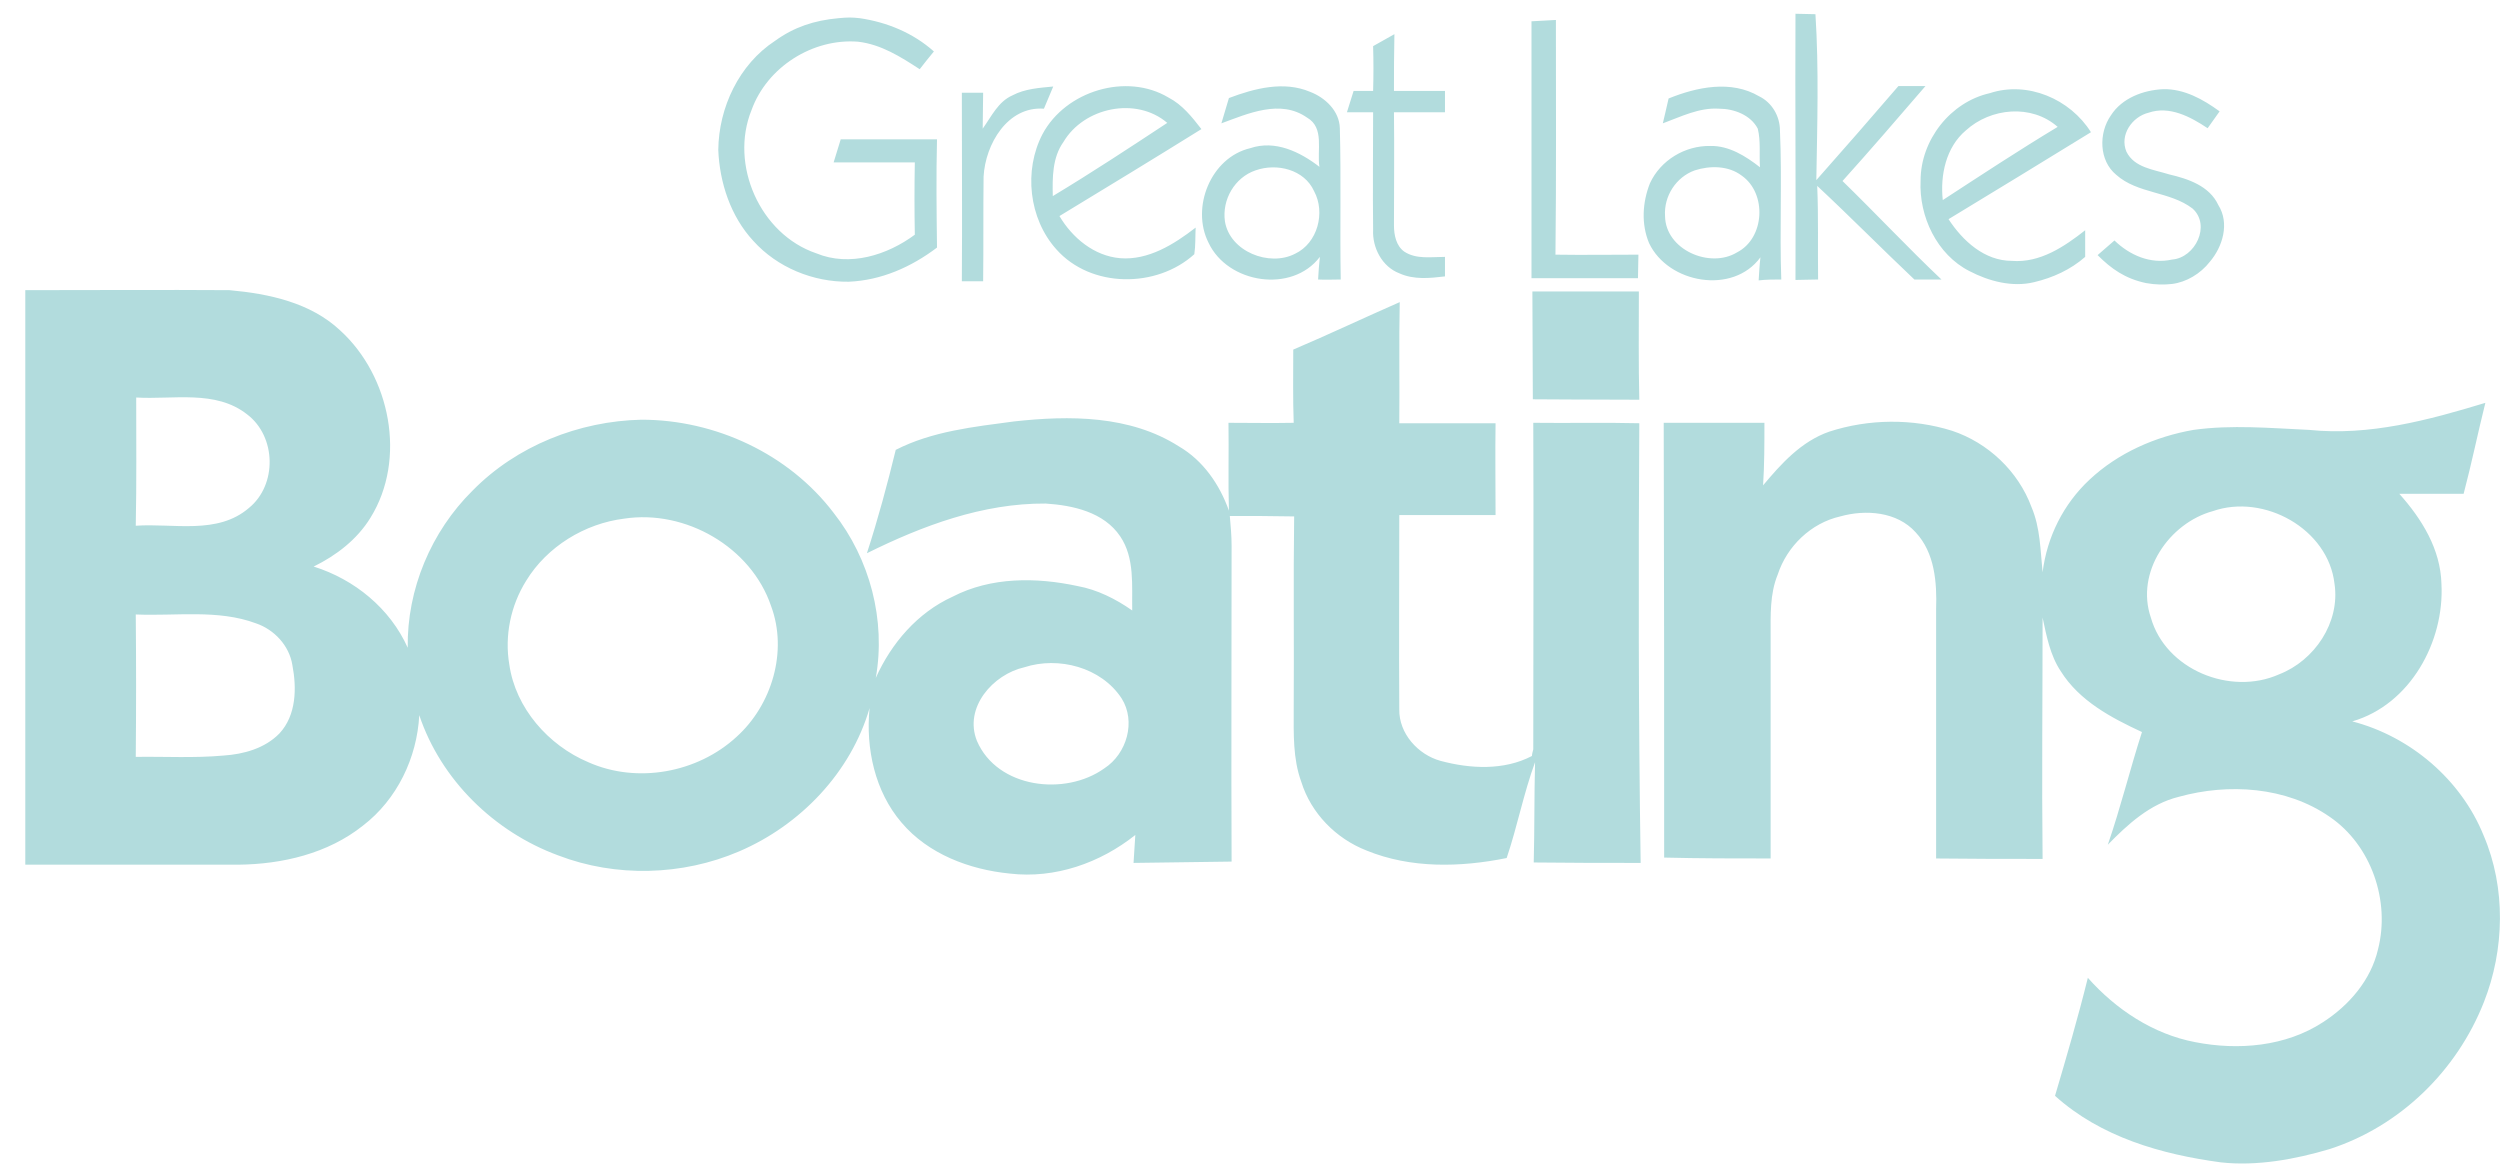 <?xml version="1.0" encoding="utf-8"?>
<!-- Generator: Adobe Illustrator 21.1.0, SVG Export Plug-In . SVG Version: 6.00 Build 0)  -->
<svg version="1.1" id="Layer_1" xmlns="http://www.w3.org/2000/svg" xmlns:xlink="http://www.w3.org/1999/xlink" x="0px" y="0px"
	 viewBox="0 0 563.5 265" style="enable-background:new 0 0 563.5 265;" xml:space="preserve">
<style type="text/css">
	.st0{fill:#B2DCDD;}
</style>
<path class="st0" d="M189,4.1C189,4.1,188.9,4.1,189,4.1c2.2-0.2,2.9-0.2,4.8,0l0,0c6.1,0.9,12,3.3,16.7,7.5c-1.1,1.3-2.1,2.6-3.2,4
	c-4.3-2.8-8.7-5.6-13.9-6.2c-10.2-0.8-20.5,5.7-24,15.4c-5,12.3,1.9,28,14.6,32.3c7.5,3.1,16,0.4,22.2-4.2c-0.1-5.4-0.1-10.8,0-16.3
	c-6.1,0-12.2,0-18.3,0c0.5-1.7,1.1-3.5,1.6-5.2c7.2,0,14.5,0,21.7,0c-0.2,8.1-0.1,16.3,0,24.4c-5.8,4.4-12.6,7.4-19.9,7.7
	c-8,0.1-16.1-3.2-21.5-9.2c-5.1-5.5-7.6-13.1-7.9-20.5c0.1-9.6,4.7-19.3,12.8-24.6C179,6.1,183.5,4.6,189,4.1L189,4.1z M404.7,3.1
	c1.5,0,3,0.1,4.5,0.1c0.8,12.4,0.4,25,0.2,37.4c6.2-7,12.4-14.1,18.5-21.2c2,0,4,0,6.1,0c-6.2,7.2-12.4,14.4-18.7,21.4
	c7.5,7.3,14.7,15,22.3,22.2c-2,0-4.1,0-6.1,0c-7.4-7-14.5-14.2-21.9-21.1c0.3,7,0.1,14.1,0.2,21.1c-1.7,0-3.4,0.1-5.1,0.1
	C404.8,43.1,404.6,23.1,404.7,3.1L404.7,3.1z M345.2,4.8c1.8-0.1,3.6-0.2,5.5-0.3c0,17.6,0.1,35.3-0.1,52.9c6.2,0.1,12.5,0,18.7,0
	c0,1.8-0.1,3.5-0.1,5.3c-8,0-16,0-24,0C345.2,43.5,345.2,24.2,345.2,4.8L345.2,4.8z M309.5,10.4c1.6-0.9,3.2-1.8,4.8-2.7
	c-0.1,4.3-0.1,8.6-0.1,12.8c3.8,0,7.7,0,11.5,0c0,1.6,0,3.2,0,4.8c-3.8,0-7.7,0-11.5,0c0.1,8.5,0,17,0,25.5c0,2.2,0.5,4.6,2.3,5.9
	c2.7,1.8,6.1,1.2,9.2,1.2c0,1.5,0,3,0,4.4c-3.4,0.4-7,0.8-10.3-0.7c-3.9-1.5-6.1-5.8-5.9-9.8c-0.1-8.8,0-17.7,0-26.5
	c-2,0-3.9,0-5.9,0c0.5-1.6,1-3.2,1.5-4.8c1.5,0,2.9,0,4.4,0C309.6,17.1,309.6,13.8,309.5,10.4L309.5,10.4z M228.2,21.5
	c2.8-1.5,6.1-1.7,9.2-2c-0.7,1.7-1.4,3.3-2.1,5c-8.2-0.6-13.2,8-13.6,15.3c-0.1,7.9,0,15.8-0.1,23.6c-1.6,0-3.2,0-4.8,0
	c0.1-14.2,0-28.4,0-42.5c1.6,0,3.2,0,4.8,0c0,2.7-0.1,5.4-0.1,8.1C223.5,26.2,225,22.9,228.2,21.5L228.2,21.5z M475.8,26
	c2.5-3.9,7.3-5.7,11.8-5.9c4.7-0.1,9,2.3,12.7,5c-0.9,1.3-1.8,2.5-2.7,3.8c-3.9-2.6-8.6-5.1-13.3-3.5c-3.7,0.9-6.6,5-5,8.8
	c1.8,3.6,6.1,4,9.6,5.1c4.3,1,9.1,2.6,11.1,6.9c2.6,4.1,1,9.4-1.9,12.8c-2.1,2.7-5.3,4.6-8.5,5c-1.8,0.2-3.7,0.2-5.9-0.2
	c-4.7-1-7.8-3.2-10.9-6.3c1.3-1.1,2.5-2.2,3.8-3.3c3.4,3.3,8.1,5.4,13,4.3c5.2-0.4,8.8-7.7,4.6-11.5c-5.1-3.9-12.4-3.3-17.2-7.6
	C473.1,36.2,473,30,475.8,26L475.8,26z M252.5,58.2c-5.9-0.5-10.8-4.6-13.7-9.5c10.7-6.5,21.4-13,32-19.6c-2.1-2.7-4.3-5.5-7.4-7.1
	c-9.5-5.7-23.2-1.5-28.4,8.2c-4.3,8.2-3.1,19.1,3.1,26c7.8,8.8,22.6,8.8,31.1,1.1c0.3-2,0.2-4,0.3-6
	C264.6,55.1,258.8,58.7,252.5,58.2z M237.3,44.2c-0.1-4.2-0.1-8.7,2.4-12.2c4.6-7.8,16.4-10.3,23.4-4.3
	C254.6,33.3,246.1,38.9,237.3,44.2z M453.5,58.8c-6.2,0-11.1-4.5-14.3-9.4c10.7-6.5,21.4-13,32.1-19.6c-4.7-7.5-14.3-11.6-22.8-8.8
	c-8.9,2-15.6,10.6-15.6,19.7c-0.4,8.1,3.7,16.7,11,20.4c4.4,2.3,9.7,3.7,14.6,2.5c4.2-1,8.2-2.8,11.5-5.7c0-2,0-4,0-6
	C465.3,55.6,459.8,59.3,453.5,58.8z M437.9,45.1c-0.6-5.6,0.7-11.9,5.2-15.7c5.6-5.1,14.8-6,20.7-0.8
	C455,33.9,446.5,39.5,437.9,45.1z M302.2,63c-0.2-11.4,0.1-22.8-0.2-34.1c-0.1-3.9-3.3-6.9-6.7-8.2c-5.9-2.5-12.5-0.8-18.3,1.4
	c-0.6,1.9-1.1,3.8-1.7,5.7c6-2.2,13.3-5.5,19.3-1.3c4,2.3,2.2,7.4,2.8,11.1c-4.4-3.4-10-6.1-15.6-4.2c-8.9,2.1-13.4,13.4-9.4,21.3
	c4.3,9.2,18.8,11.5,25.1,3.2c-0.2,1.7-0.3,3.4-0.4,5.1C298.8,63.1,300.5,63,302.2,63z M291.9,57.2c-5.8,3-14.7-0.5-15.8-7.3
	c-0.7-4.9,2.2-9.9,6.9-11.5c4.8-1.7,11-0.2,13.2,4.7C298.8,47.9,297,54.8,291.9,57.2z M401.5,63c-0.4-11.2,0.2-22.4-0.3-33.6
	c0-3.2-1.8-6.3-4.7-7.7c-6.3-3.7-14-2.1-20.4,0.5c-0.4,1.9-0.9,3.8-1.3,5.6c4.1-1.5,8.2-3.6,12.7-3.3c3.3,0,7.1,1.4,8.7,4.5
	c0.7,2.8,0.3,5.8,0.5,8.7c-3.2-2.5-7-4.9-11.2-4.8c-5.7-0.1-11.2,3.2-13.6,8.4c-1.7,4.3-2,9.2-0.2,13.5c4.3,9.1,18.9,11.7,25.1,3.2
	c-0.2,1.7-0.3,3.5-0.4,5.2C398.1,63,399.8,63,401.5,63z M391.5,56.9c-6.1,3.7-16.1-0.6-16.2-8.2c-0.3-4.5,2.5-8.8,6.7-10.3
	c3.4-1.1,7.6-1.1,10.6,1.2C398.3,43.6,397.8,53.7,391.5,56.9z M345.4,65.7c7,0,17,0,24,0c0,8.1-0.1,16.3,0.1,24.4
	c-8,0-24-0.1-24-0.1 M559.8,188.3c-5.1-12.6-16.5-22.3-29.6-25.7c13.1-3.8,20.8-18,20.1-31c-0.2-7.8-4.4-14.6-9.5-20.3
	c4.8,0,9.7,0,14.5,0c1.8-6.8,3.2-13.7,4.9-20.5c-12.8,3.9-26.2,7.5-39.7,6.1c-8.7-0.4-17.5-1.2-26.1,0c-8.6,1.5-17,5.2-23.4,11.2
	c-5.9,5.5-9.6,12.9-10.6,20.9c-0.5-4.9-0.5-10-2.5-14.7c-3-8.1-9.8-14.5-17.9-17.2c-8.9-2.8-18.8-2.7-27.7,0.2
	c-6.3,2.2-10.8,7.2-14.9,12.1c0.3-4.7,0.3-9.4,0.3-14.1c-7.6,0-15.2,0-22.7,0c0.1,32.7,0.1,65.4,0.1,98c8,0.2,16,0.2,24,0.2
	c0-16.7,0-33.4,0-50.2c0-4.6-0.2-9.4,1.6-13.8c2.1-6.4,7.5-11.6,14.1-13.1c5.7-1.6,12.8-1.1,17,3.6c4.3,4.6,4.8,11.3,4.6,17.3
	c0,18.7,0,37.5,0,56.2c8,0.1,16,0.1,24,0.1c-0.2-18.1,0-36.3,0-54.4c0.9,4.2,1.7,8.5,4.1,12.1c4.2,6.7,11.4,10.5,18.3,13.7
	c-2.7,8.4-4.8,17-7.7,25.4c4.5-4.6,9.5-9.2,16-10.8c11.2-3.1,24.2-2.3,34,4.5c9.4,6.4,13.7,19,10.9,29.9
	c-1.6,6.9-6.5,12.6-12.4,16.4c-8.4,5.5-19.1,6.4-28.8,4.5c-9.5-1.8-17.9-7.4-24.2-14.5c-2.2,8.9-4.8,17.8-7.4,26.6
	c10.3,9.3,24,13.2,37.4,15c8.1,0.9,16.8-0.7,24.5-3c15.8-5.1,28.7-17.6,34.8-33.2C564.5,214.1,564.9,200.2,559.8,188.3z M513.7,152
	c-11,4.9-25.6-1.1-28.9-12.8c-3.5-10.2,4.1-21.3,14-24c11.5-4,26,4,27.4,16.4C527.5,140.3,521.7,148.9,513.7,152z M369.5,95.4
	c-8-0.2-15.9,0-23.9-0.1c0.1,24.5,0,49,0,73.6c-0.1,0.4-0.3,1.1-0.3,1.5c-6.3,3.3-13.9,2.9-20.6,1.1c-5.1-1.4-9.4-6.2-9.3-11.6
	c-0.1-14.6,0-29.2,0-43.8c7.2,0,14.5,0,21.7,0c0-6.9-0.1-13.8,0-20.7c-7.3,0-14.5,0-21.7,0c0.1-9.1-0.1-18.2,0.1-27.3
	c-8,3.5-16,7.3-24,10.7c0,5.5-0.1,11,0.1,16.5c-4.9,0.1-9.8,0-14.7,0c0.1,6.6-0.1,13.2,0.1,19.8c-2.1-5.9-5.8-11.3-11.3-14.5
	c-11-7-24.6-7-37.2-5.6c-9,1.2-18.4,2.2-26.6,6.4c-1.9,7.8-4,15.6-6.5,23.3c12.5-6.2,26.1-11.3,40.3-11.2c6.1,0.4,13.1,1.9,16.8,7.4
	c3.3,4.9,2.6,11.1,2.7,16.7c-3.7-2.6-7.9-4.7-12.3-5.5c-9.3-2-19.5-2.1-28.2,2.4c-7.9,3.6-13.8,10.5-17.3,18.3
	c2.3-13-1.3-26.8-9.5-37.2c-10.1-13.3-26.7-21-43.3-21c-14.1,0.3-28.2,5.9-38.1,16c-9.3,9.2-14.8,22.2-14.6,35.4
	c-4-8.9-12-15.4-21.2-18.3c5.1-2.5,9.8-6.1,12.8-11c8.2-13.2,4.5-31.9-6.8-42.2c-6.7-6.3-16.1-8.3-25-9.1c-15.3-0.1-30.7,0-46,0
	c0,43.2,0,86.3,0,129.5c16,0,32,0,48,0c9.9-0.1,20.2-2.5,28.1-8.8c7.7-5.9,12.2-15.3,12.7-24.9c4.9,14.6,16.9,26.3,31.3,31.6
	c13,5,28,4.6,40.8-0.9c13.8-5.9,25.2-17.8,29.4-32.3c-0.9,9.1,1.2,18.8,7.2,25.8c6,7.1,15.3,10.6,24.4,11.5
	c10.2,1.2,20.4-2.4,28.3-8.7c-0.1,2.1-0.3,4.2-0.4,6.3c7.4-0.1,14.7-0.2,22.1-0.3c-0.1-23.7,0-47.5,0-71.2c0-2.2-0.2-4.4-0.4-6.7
	c4.8,0,9.7,0,14.5,0.1c-0.2,14.5,0,29.1-0.1,43.6c0,5.4-0.2,11,1.7,16.2c2.2,7.1,7.8,12.8,14.7,15.5c10,4.1,21.2,3.8,31.6,1.7
	c2.4-7.1,3.8-14.5,6.4-21.6c-0.2,7.5-0.1,15.1-0.3,22.6c8,0.1,16,0.1,24.1,0.1C369.3,161.2,369.3,128.3,369.5,95.4z M30.7,89.6
	c8.3,0.5,17.9-1.8,25,3.8c6.6,5,6.8,15.9,0.4,21.1c-7.1,6.1-17,3.4-25.5,4C30.8,108.8,30.7,99.2,30.7,89.6z M63,165.3
	c-3.3,3.4-8.1,4.7-12.6,5c-6.6,0.6-13.2,0.2-19.8,0.3c0.1-10.7,0.1-21.4,0-32.1c9,0.4,18.5-1.2,27.1,2c4.1,1.4,7.5,5,8.2,9.4
	C66.9,155.1,66.8,161.2,63,165.3z M166,166.1c-8.8,8.1-22.4,10.6-33.4,5.7c-9-3.8-16.4-12.2-17.8-22c-1.1-6.5,0.3-13.3,3.8-18.9
	c4.7-7.7,13.2-12.9,22.1-14c13.8-2.1,28.6,6.4,33.1,19.7C177.6,146.8,174,158.9,166,166.1z M248.9,173.2c-8.8,6.3-24.1,4.5-28.7-6.2
	c-3-7.5,3.6-15,10.7-16.6c7.7-2.5,17.3,0,21.9,7C256.1,162.6,254,169.9,248.9,173.2z"/>
</svg>
